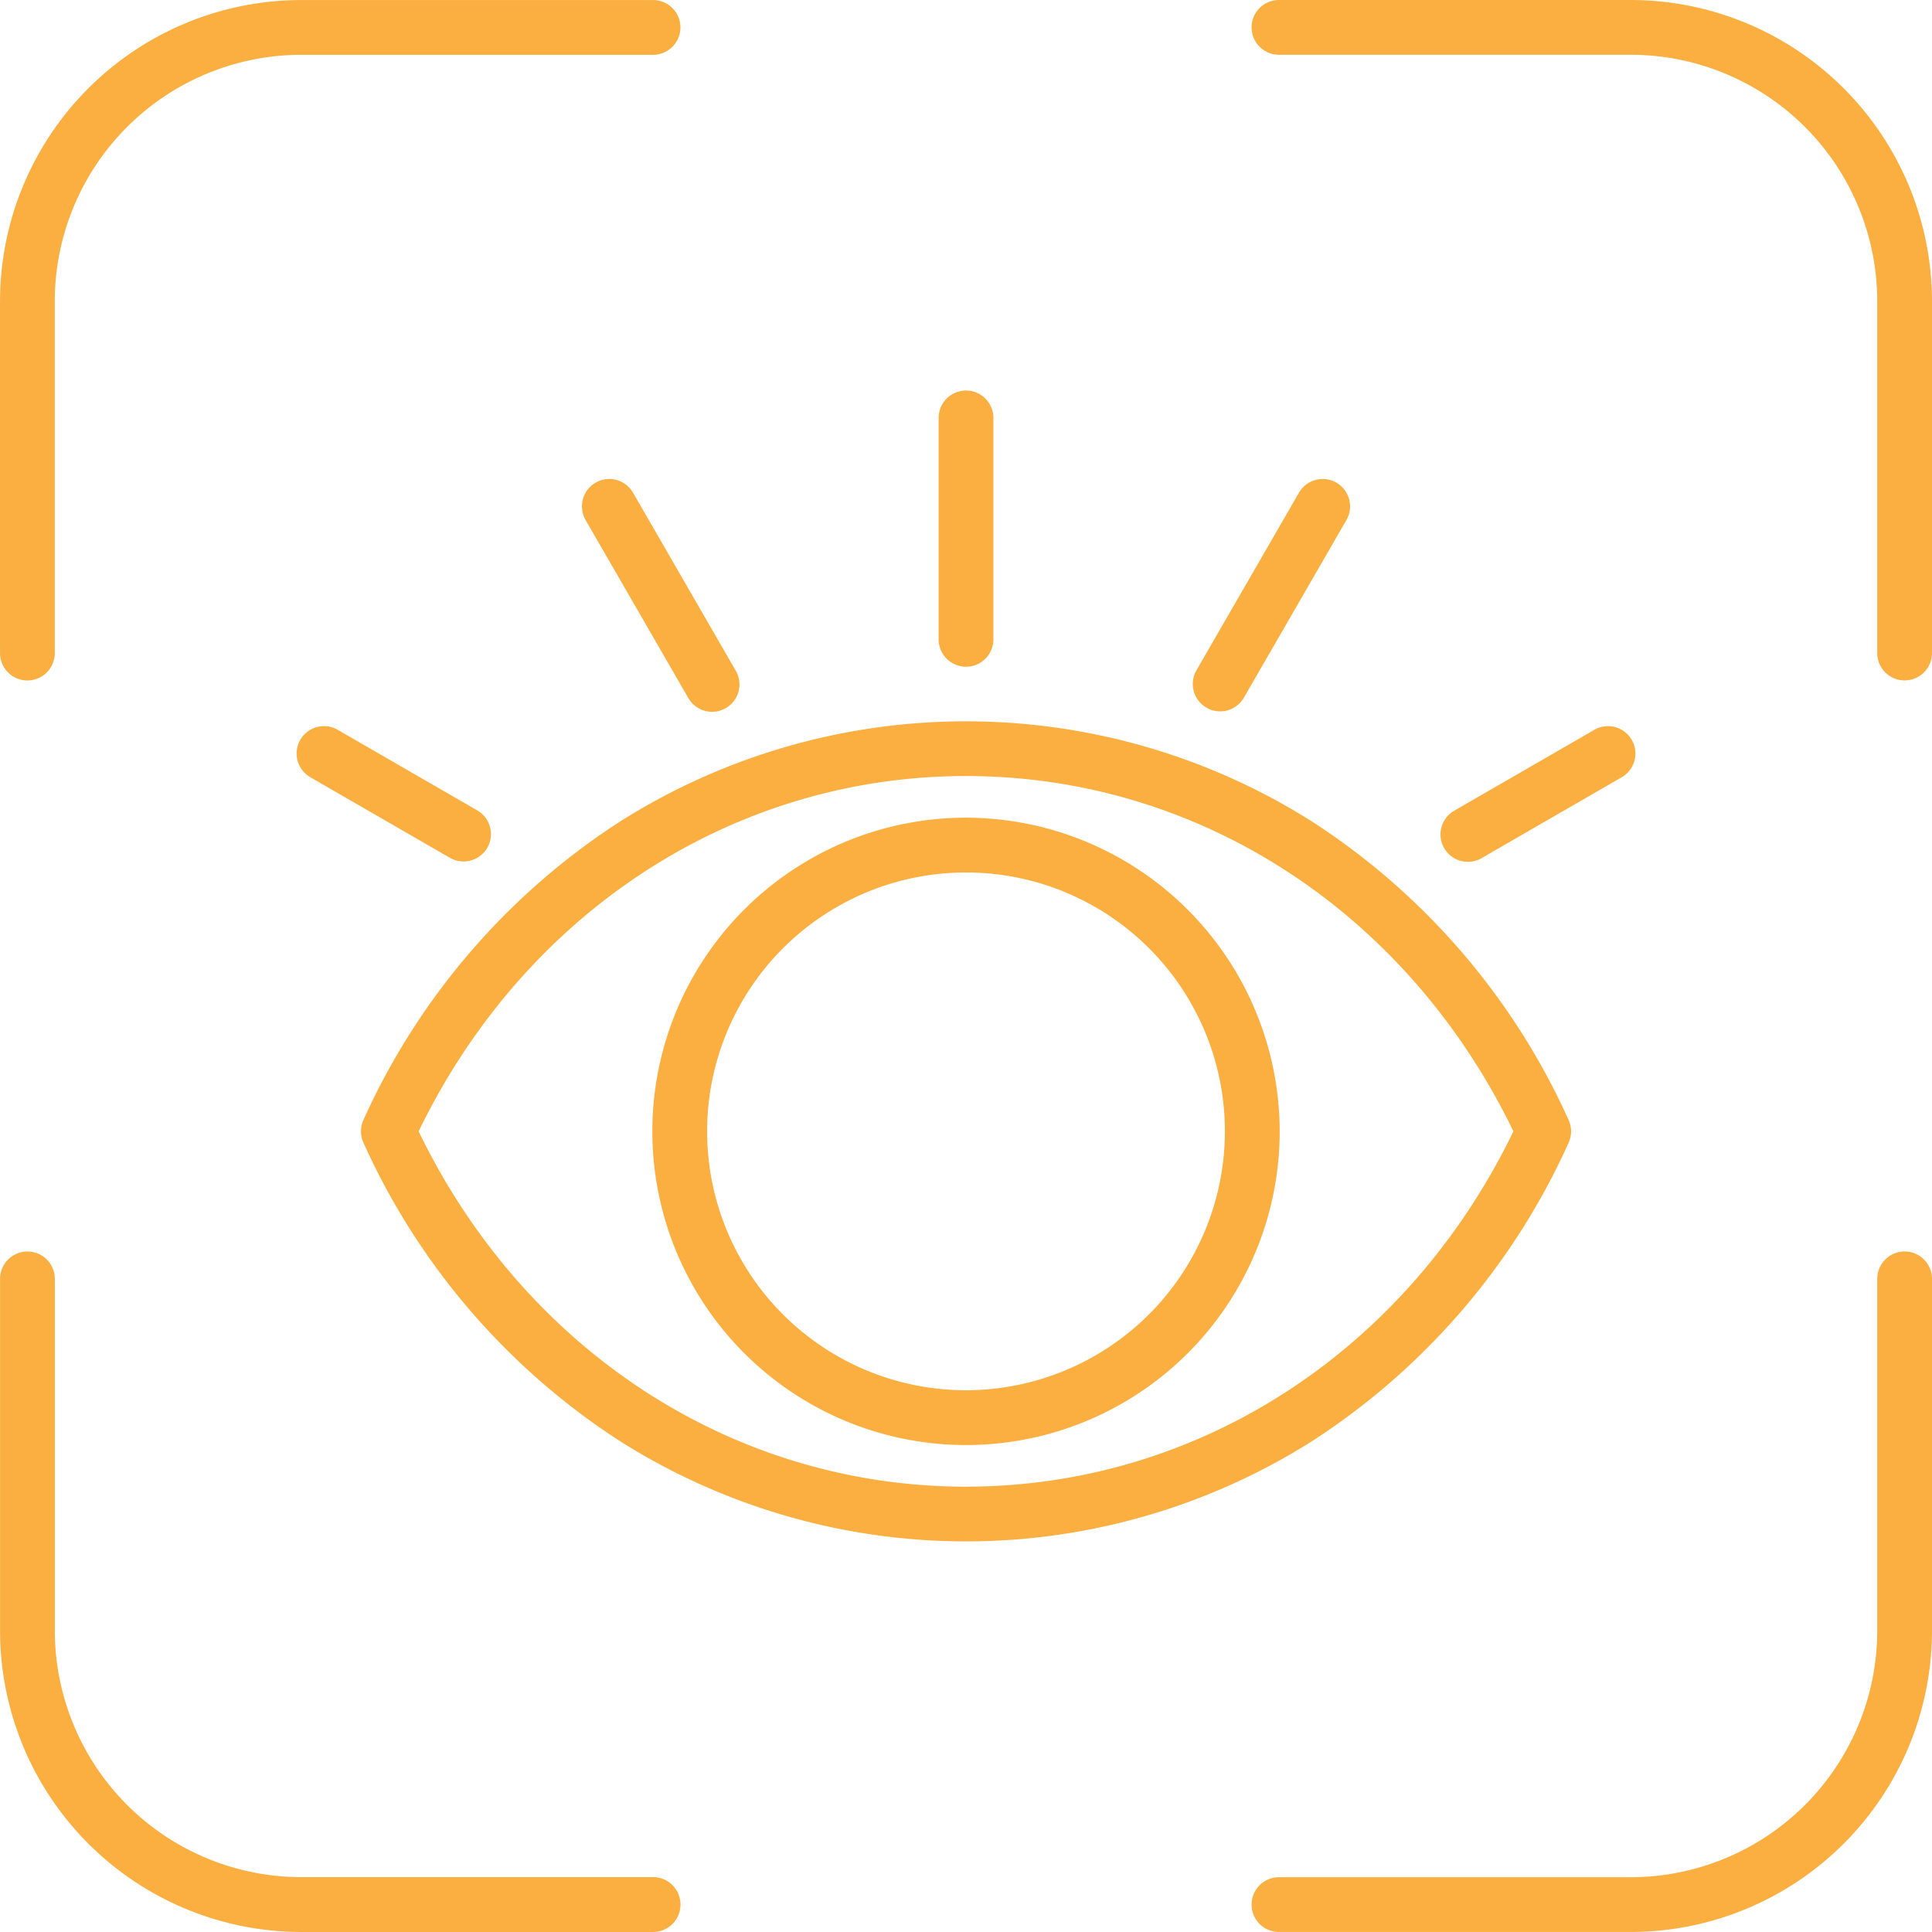 <svg xmlns="http://www.w3.org/2000/svg" width="117.49" height="117.489" viewBox="0 0 117.49 117.489">
  <path id="Path_10139" data-name="Path 10139" d="M132.705,137.143a1.666,1.666,0,0,1-1.665,1.665h-21.4a18.333,18.333,0,0,1-18.313-18.313V99.09a1.665,1.665,0,0,1,3.33,0v21.4a15,15,0,0,0,14.983,14.983h21.4a1.663,1.663,0,0,1,1.665,1.664ZM92.989,62.7a1.666,1.666,0,0,0,1.665-1.665v-21.4a15,15,0,0,1,14.983-14.983h21.4a1.665,1.665,0,1,0,0-3.33h-21.4A18.333,18.333,0,0,0,91.324,39.632v21.4A1.665,1.665,0,0,0,92.989,62.7ZM190.5,21.319H169.1a1.665,1.665,0,0,0,0,3.33h21.4a15,15,0,0,1,14.983,14.983v21.4a1.665,1.665,0,1,0,3.33,0V39.632A18.336,18.336,0,0,0,190.5,21.319Zm16.648,76.105a1.666,1.666,0,0,0-1.665,1.665v21.4A15,15,0,0,1,190.5,135.477H169.1a1.665,1.665,0,1,0,0,3.33h21.4a18.333,18.333,0,0,0,18.313-18.313V99.089a1.665,1.665,0,0,0-1.665-1.665ZM171.079,108.98a39.369,39.369,0,0,1-42.019,0,42.232,42.232,0,0,1-15.631-18.163,1.669,1.669,0,0,1,0-1.4A42.226,42.226,0,0,1,129.06,71.259a39.369,39.369,0,0,1,42.019,0A42.232,42.232,0,0,1,186.71,89.421a1.669,1.669,0,0,1,0,1.4A42.213,42.213,0,0,1,171.079,108.98Zm-21.01,2.746c14.137,0,26.824-8.258,33.289-21.607-6.463-13.349-19.151-21.607-33.289-21.607S123.245,76.771,116.78,90.12C123.243,103.469,135.931,111.727,150.069,111.727Zm19.075-21.607a19.075,19.075,0,1,1-19.075-19.074A19.1,19.1,0,0,1,169.144,90.119Zm-3.331,0a15.744,15.744,0,1,0-15.744,15.745A15.762,15.762,0,0,0,165.813,90.119ZM150.069,61.865a1.666,1.666,0,0,0,1.665-1.665V46.734a1.665,1.665,0,1,0-3.33,0V60.2A1.666,1.666,0,0,0,150.069,61.865Zm14.624,2.49a1.662,1.662,0,0,0,2.273-.609l6.235-10.8a1.665,1.665,0,0,0-2.884-1.665l-6.235,10.8a1.668,1.668,0,0,0,.611,2.275Zm15.9,9.374a1.652,1.652,0,0,0,.83-.224l8.52-4.919a1.665,1.665,0,0,0-1.665-2.884l-8.52,4.919a1.665,1.665,0,0,0,.835,3.108ZM127.544,50.67a1.666,1.666,0,0,0-.609,2.275l6.251,10.829a1.664,1.664,0,1,0,2.882-1.665l-6.251-10.829a1.662,1.662,0,0,0-2.273-.609ZM111.86,65.7a1.665,1.665,0,1,0-1.665,2.884l8.52,4.919a1.665,1.665,0,0,0,1.663-2.884Z" transform="translate(-91.323 -21.319)" fill="#faaf40"/>
</svg>
